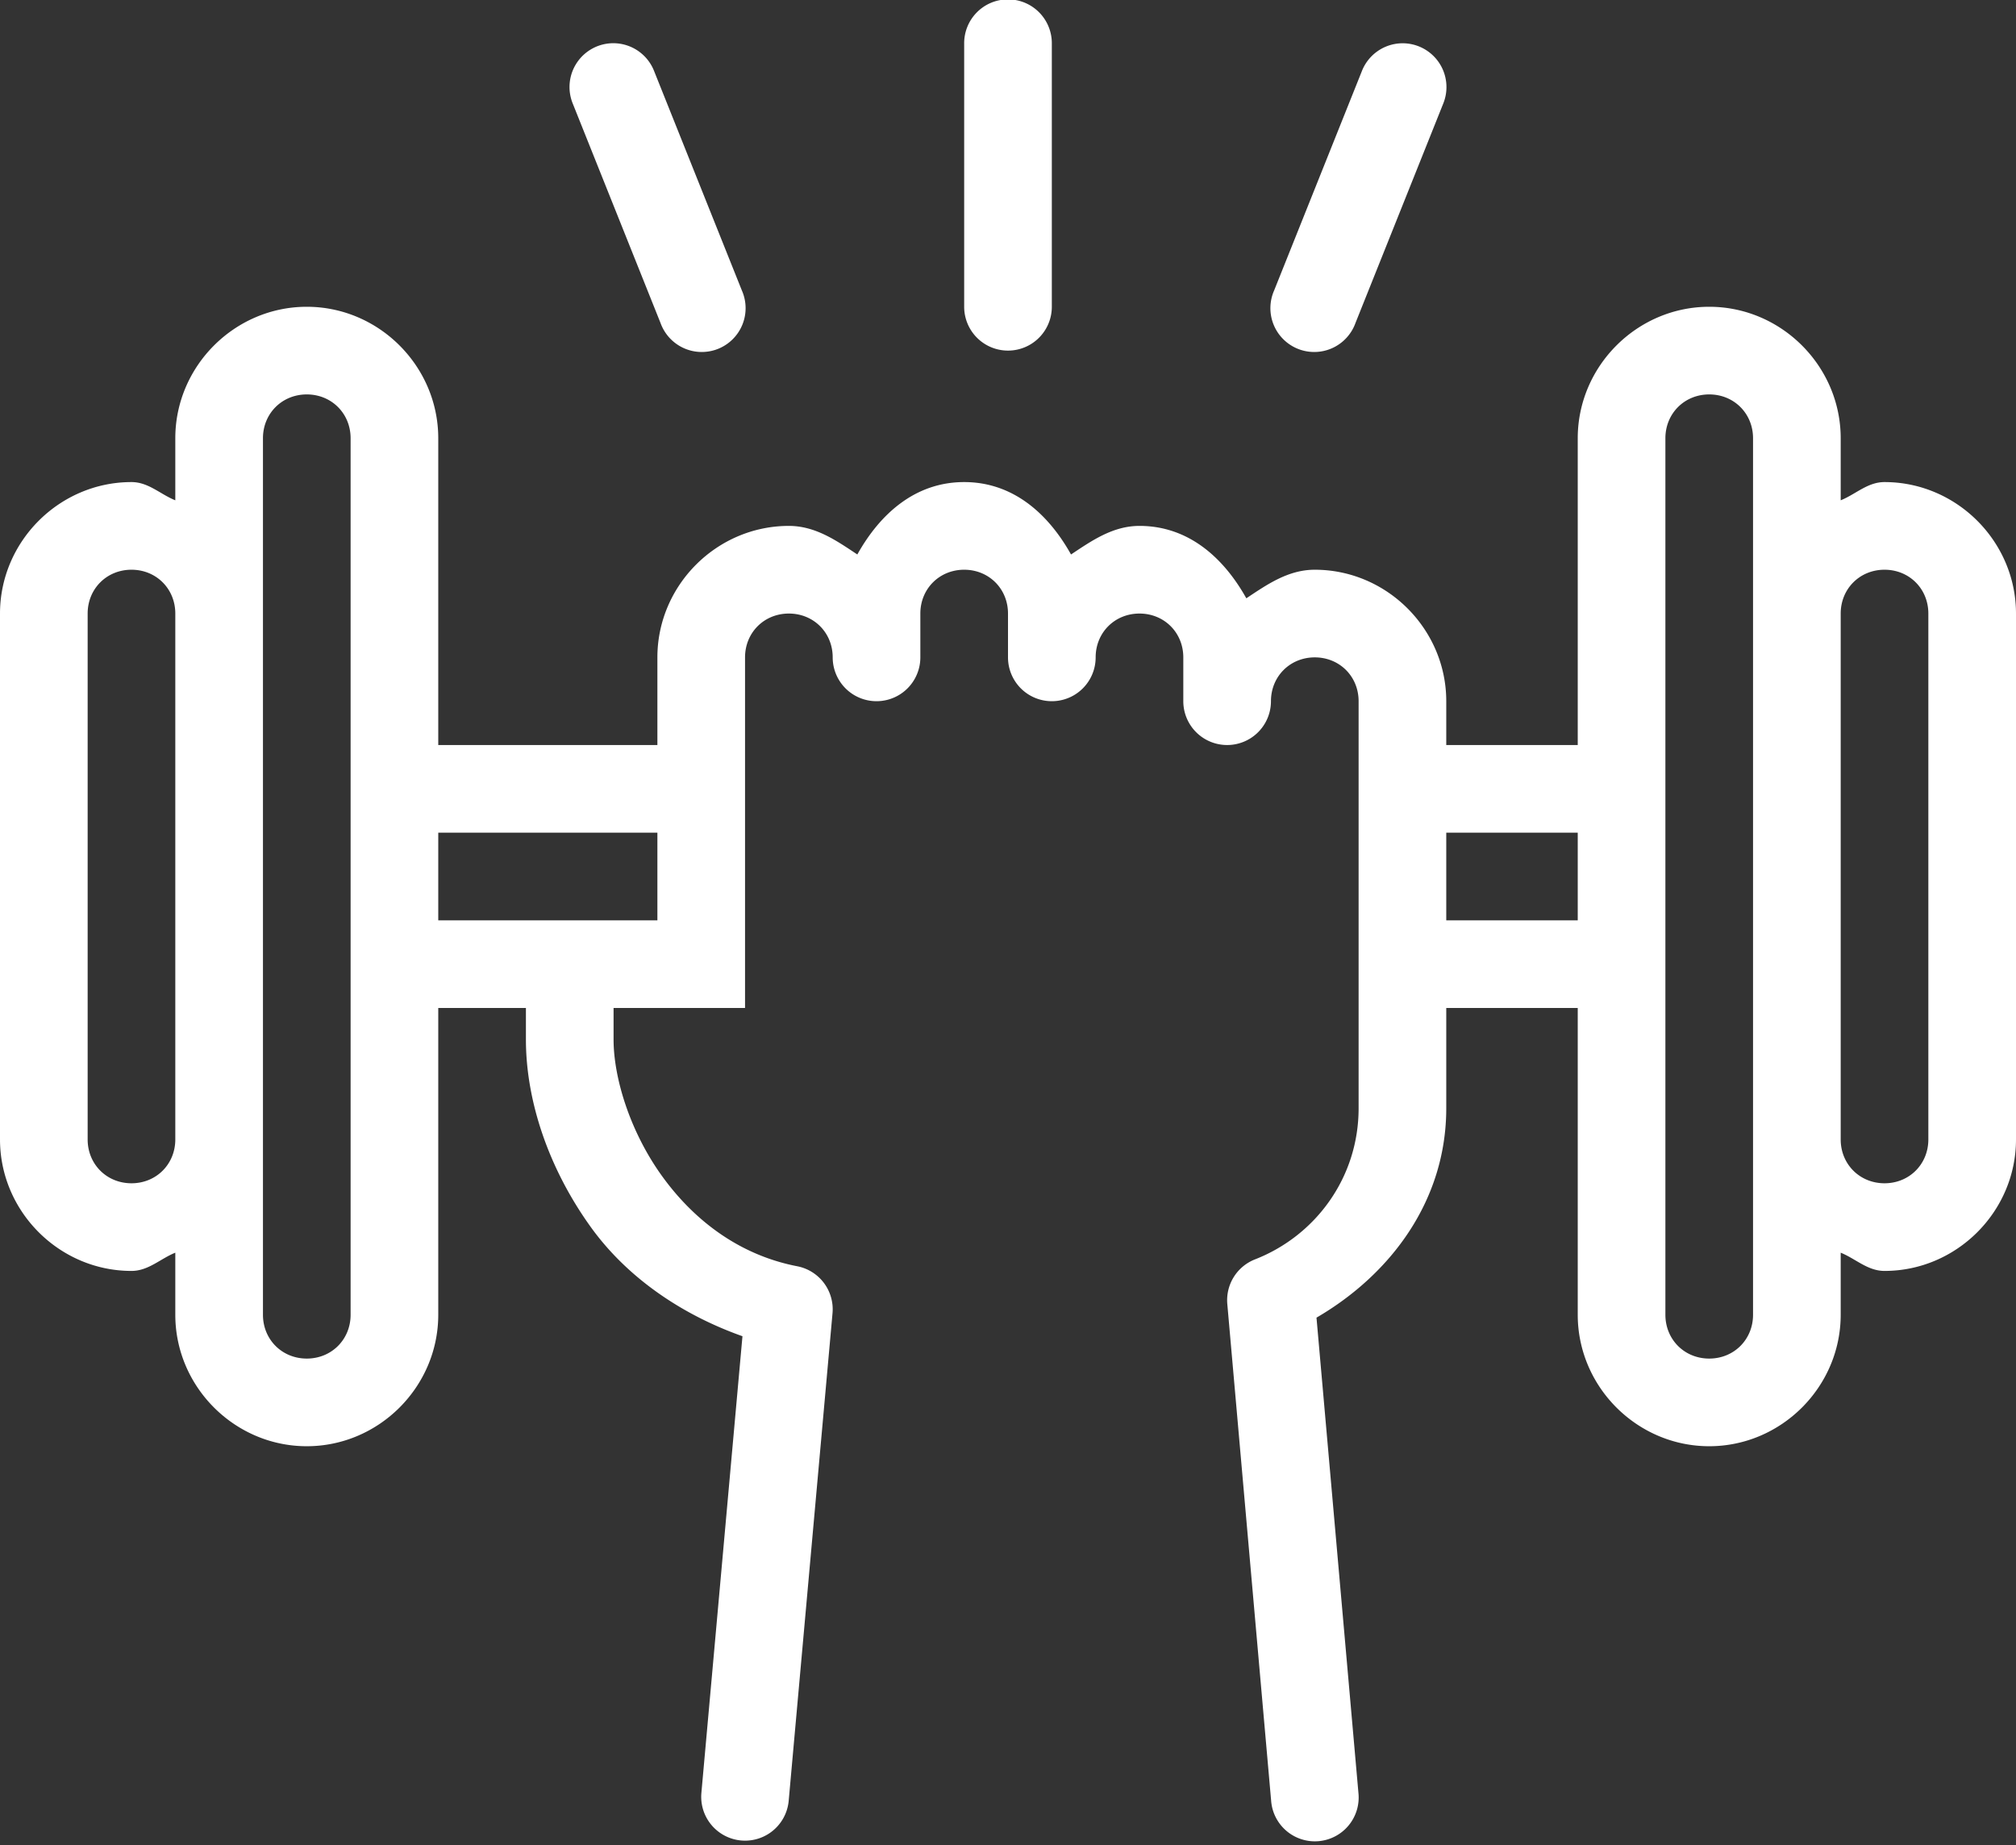 <?xml version="1.0" encoding="UTF-8" standalone="no"?><svg xmlns="http://www.w3.org/2000/svg" xmlns:xlink="http://www.w3.org/1999/xlink" fill="#ffffff" height="42.1" preserveAspectRatio="xMidYMid meet" version="1" viewBox="2.0 4.0 46.0 42.1" width="46" zoomAndPan="magnify"><rect x="2.0" y="4.0" width="46.0" height="42.1" fill="#333333" stroke="none"/><g id="change1_1"><path d="M 24.984 3.986 A 1 1 0 0 0 24 5 L 24 11 A 1 1 0 1 0 26 11 L 26 5 A 1 1 0 0 0 24.984 3.986 z M 16 4.986 A 1 1 0 0 0 15.072 6.371 L 17.072 11.371 A 1 1 0 1 0 18.928 10.629 L 16.928 5.629 A 1 1 0 0 0 16 4.986 z M 33.971 4.988 A 1 1 0 0 0 33.072 5.629 L 31.072 10.629 A 1 1 0 1 0 32.928 11.371 L 34.928 6.371 A 1 1 0 0 0 33.971 4.988 z M 9 11 C 7.355 11 6 12.355 6 14 L 6 15.416 C 5.658 15.279 5.388 15 5 15 C 3.355 15 2 16.355 2 18 L 2 30 C 2 31.645 3.355 33 5 33 C 5.388 33 5.658 32.721 6 32.584 L 6 34 C 6 35.645 7.355 37 9 37 C 10.645 37 12 35.645 12 34 L 12 27 L 14 27 L 14 27.717 C 14 29.119 14.516 30.661 15.484 32.004 C 16.285 33.115 17.501 33.979 18.941 34.49 L 18.004 44.91 A 1 1 0 1 0 19.996 45.09 L 20.996 33.965 A 1 1 0 0 0 20.189 32.893 C 18.868 32.637 17.833 31.844 17.105 30.834 C 16.377 29.824 16 28.598 16 27.717 L 16 27 L 19 27 L 19 21 L 19 19 C 19 18.435 19.435 18 20 18 C 20.565 18 21 18.435 21 19 A 1 1 0 0 0 23 19 L 23 18 C 23 17.435 23.435 17 24 17 C 24.565 17 25 17.435 25 18 L 25 19 A 1 1 0 0 0 27 19 C 27 18.435 27.435 18 28 18 C 28.565 18 29 18.435 29 19 L 29 20 A 1 1 0 0 0 31 20 C 31 19.435 31.435 19 32 19 C 32.565 19 33 19.435 33 20 L 33 24 L 33 25 L 33 29.289 C 33 30.869 32.019 32.196 30.637 32.736 A 1 1 0 0 0 30.004 33.756 L 31.004 45.088 A 1 1 0 1 0 32.996 44.912 L 32.039 34.066 C 33.738 33.077 35 31.39 35 29.289 L 35 27 L 38 27 L 38 34 C 38 35.645 39.355 37 41 37 C 42.645 37 44 35.645 44 34 L 44 32.584 C 44.342 32.721 44.612 33 45 33 C 46.645 33 48 31.645 48 30 L 48 18 C 48 16.355 46.645 15 45 15 C 44.612 15 44.342 15.279 44 15.416 L 44 14 C 44 12.355 42.645 11 41 11 C 39.355 11 38 12.355 38 14 L 38 21 L 35 21 L 35 20 C 35 18.355 33.645 17 32 17 C 31.393 17 30.912 17.337 30.438 17.652 C 29.923 16.73 29.121 16 28 16 C 27.393 16 26.912 16.337 26.438 16.652 C 25.923 15.73 25.121 15 24 15 C 22.879 15 22.077 15.73 21.562 16.652 C 21.088 16.337 20.607 16 20 16 C 18.355 16 17 17.355 17 19 L 17 21 L 12 21 L 12 14 C 12 12.355 10.645 11 9 11 z M 9 13 C 9.565 13 10 13.435 10 14 L 10 21 L 10 27 L 10 34 C 10 34.565 9.565 35 9 35 C 8.435 35 8 34.565 8 34 L 8 30 L 8 18 L 8 14 C 8 13.435 8.435 13 9 13 z M 41 13 C 41.565 13 42 13.435 42 14 L 42 18 L 42 30 L 42 34 C 42 34.565 41.565 35 41 35 C 40.435 35 40 34.565 40 34 L 40 14 C 40 13.435 40.435 13 41 13 z M 5 17 C 5.565 17 6 17.435 6 18 L 6 30 C 6 30.565 5.565 31 5 31 C 4.435 31 4 30.565 4 30 L 4 18 C 4 17.435 4.435 17 5 17 z M 45 17 C 45.565 17 46 17.435 46 18 L 46 30 C 46 30.565 45.565 31 45 31 C 44.435 31 44 30.565 44 30 L 44 18 C 44 17.435 44.435 17 45 17 z M 12 23 L 17 23 L 17 25 L 12 25 L 12 23 z M 35 23 L 38 23 L 38 25 L 35 25 L 35 24 L 35 23 z" fill="inherit"/></g></svg>